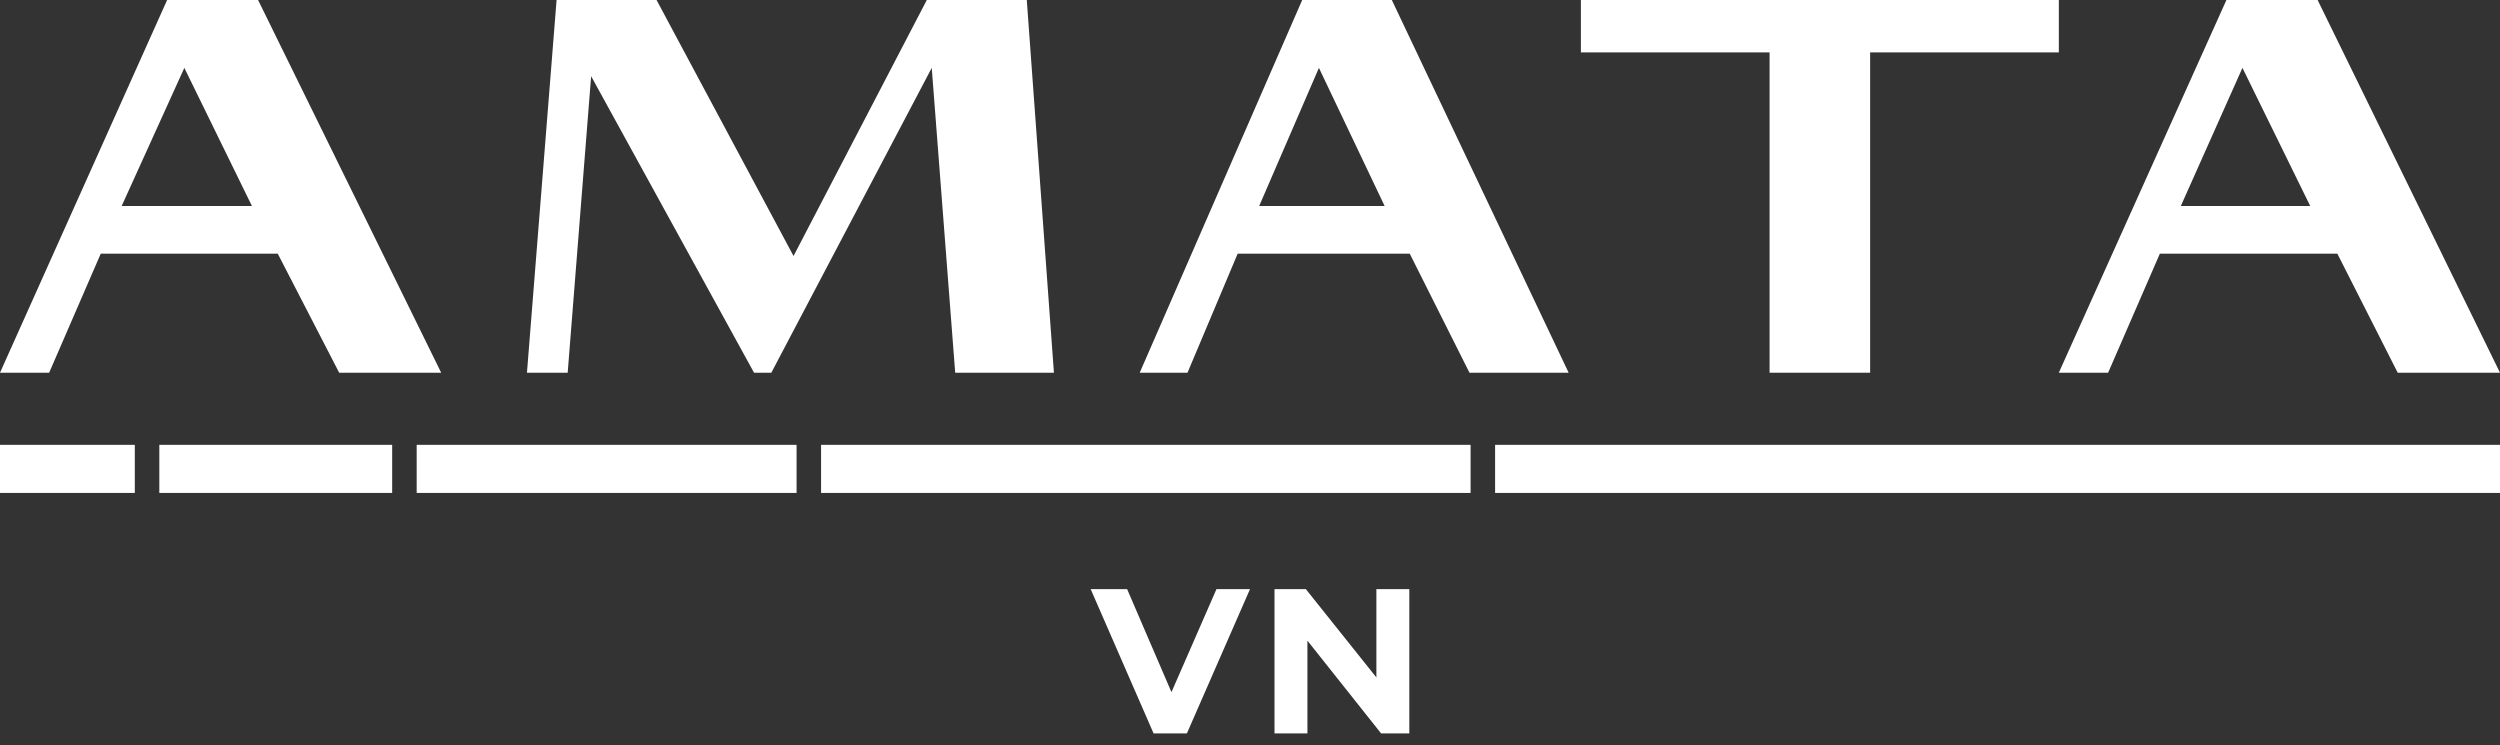 <svg width="218" height="65" viewBox="0 0 218 65" fill="none" xmlns="http://www.w3.org/2000/svg">
<rect x="0" y="0" width="218" height="65" fill="#333333" stroke="none"/>
<path d="M154.308 32.5V4.569H137.854V0H179.53V4.569H163.076V32.5H154.308Z" fill="white"/>
<path d="M89.535 0H80.818L69.196 22.324L57.251 0H48.534L45.951 32.5H49.502L51.547 6.645L65.752 32.5H67.259L81.248 5.919L83.293 32.5H91.902L89.535 0Z" fill="white"/>
<path d="M195.541 5.919L201.451 17.963H190.168L195.541 5.919ZM209.081 32.5H218L202.096 0H194.144L179.529 32.5H183.828L188.341 22.117H203.815L209.081 32.5Z" fill="white"/>
<path d="M115.01 5.919L120.74 17.963H109.801L115.01 5.919ZM128.138 32.5H136.785L121.366 0H113.552L99.383 32.5H103.55L107.926 22.117H122.928L128.138 32.5Z" fill="white"/>
<path d="M16.074 5.919L21.968 17.963H10.609L16.074 5.919ZM29.576 32.5H38.471L22.504 0H14.574L0 32.5H4.286L8.787 22.117H24.218L29.576 32.5Z" fill="white"/>
<path d="M111.137 51.372H113.87L120.021 59.074V51.372H122.892V63.952H120.431L114.007 55.865V63.952H111.137V51.372Z" fill="white"/>
<path d="M100.592 63.952L95.107 51.372H98.285L103.08 62.514H101.209L106.076 51.372H109L103.497 63.952H100.592Z" fill="white"/>
<path d="M11.755 38.79H0V42.984H11.755V38.79Z" fill="white"/>
<path d="M34.197 38.79H13.893V42.984H34.197V38.79Z" fill="white"/>
<path d="M69.461 38.79H36.334V42.984H69.461V38.79Z" fill="white"/>
<path d="M128.235 38.79H71.598V42.984H128.235V38.79Z" fill="white"/>
<path d="M218 38.79H130.373V42.984H218V38.79Z" fill="white"/>
</svg>

